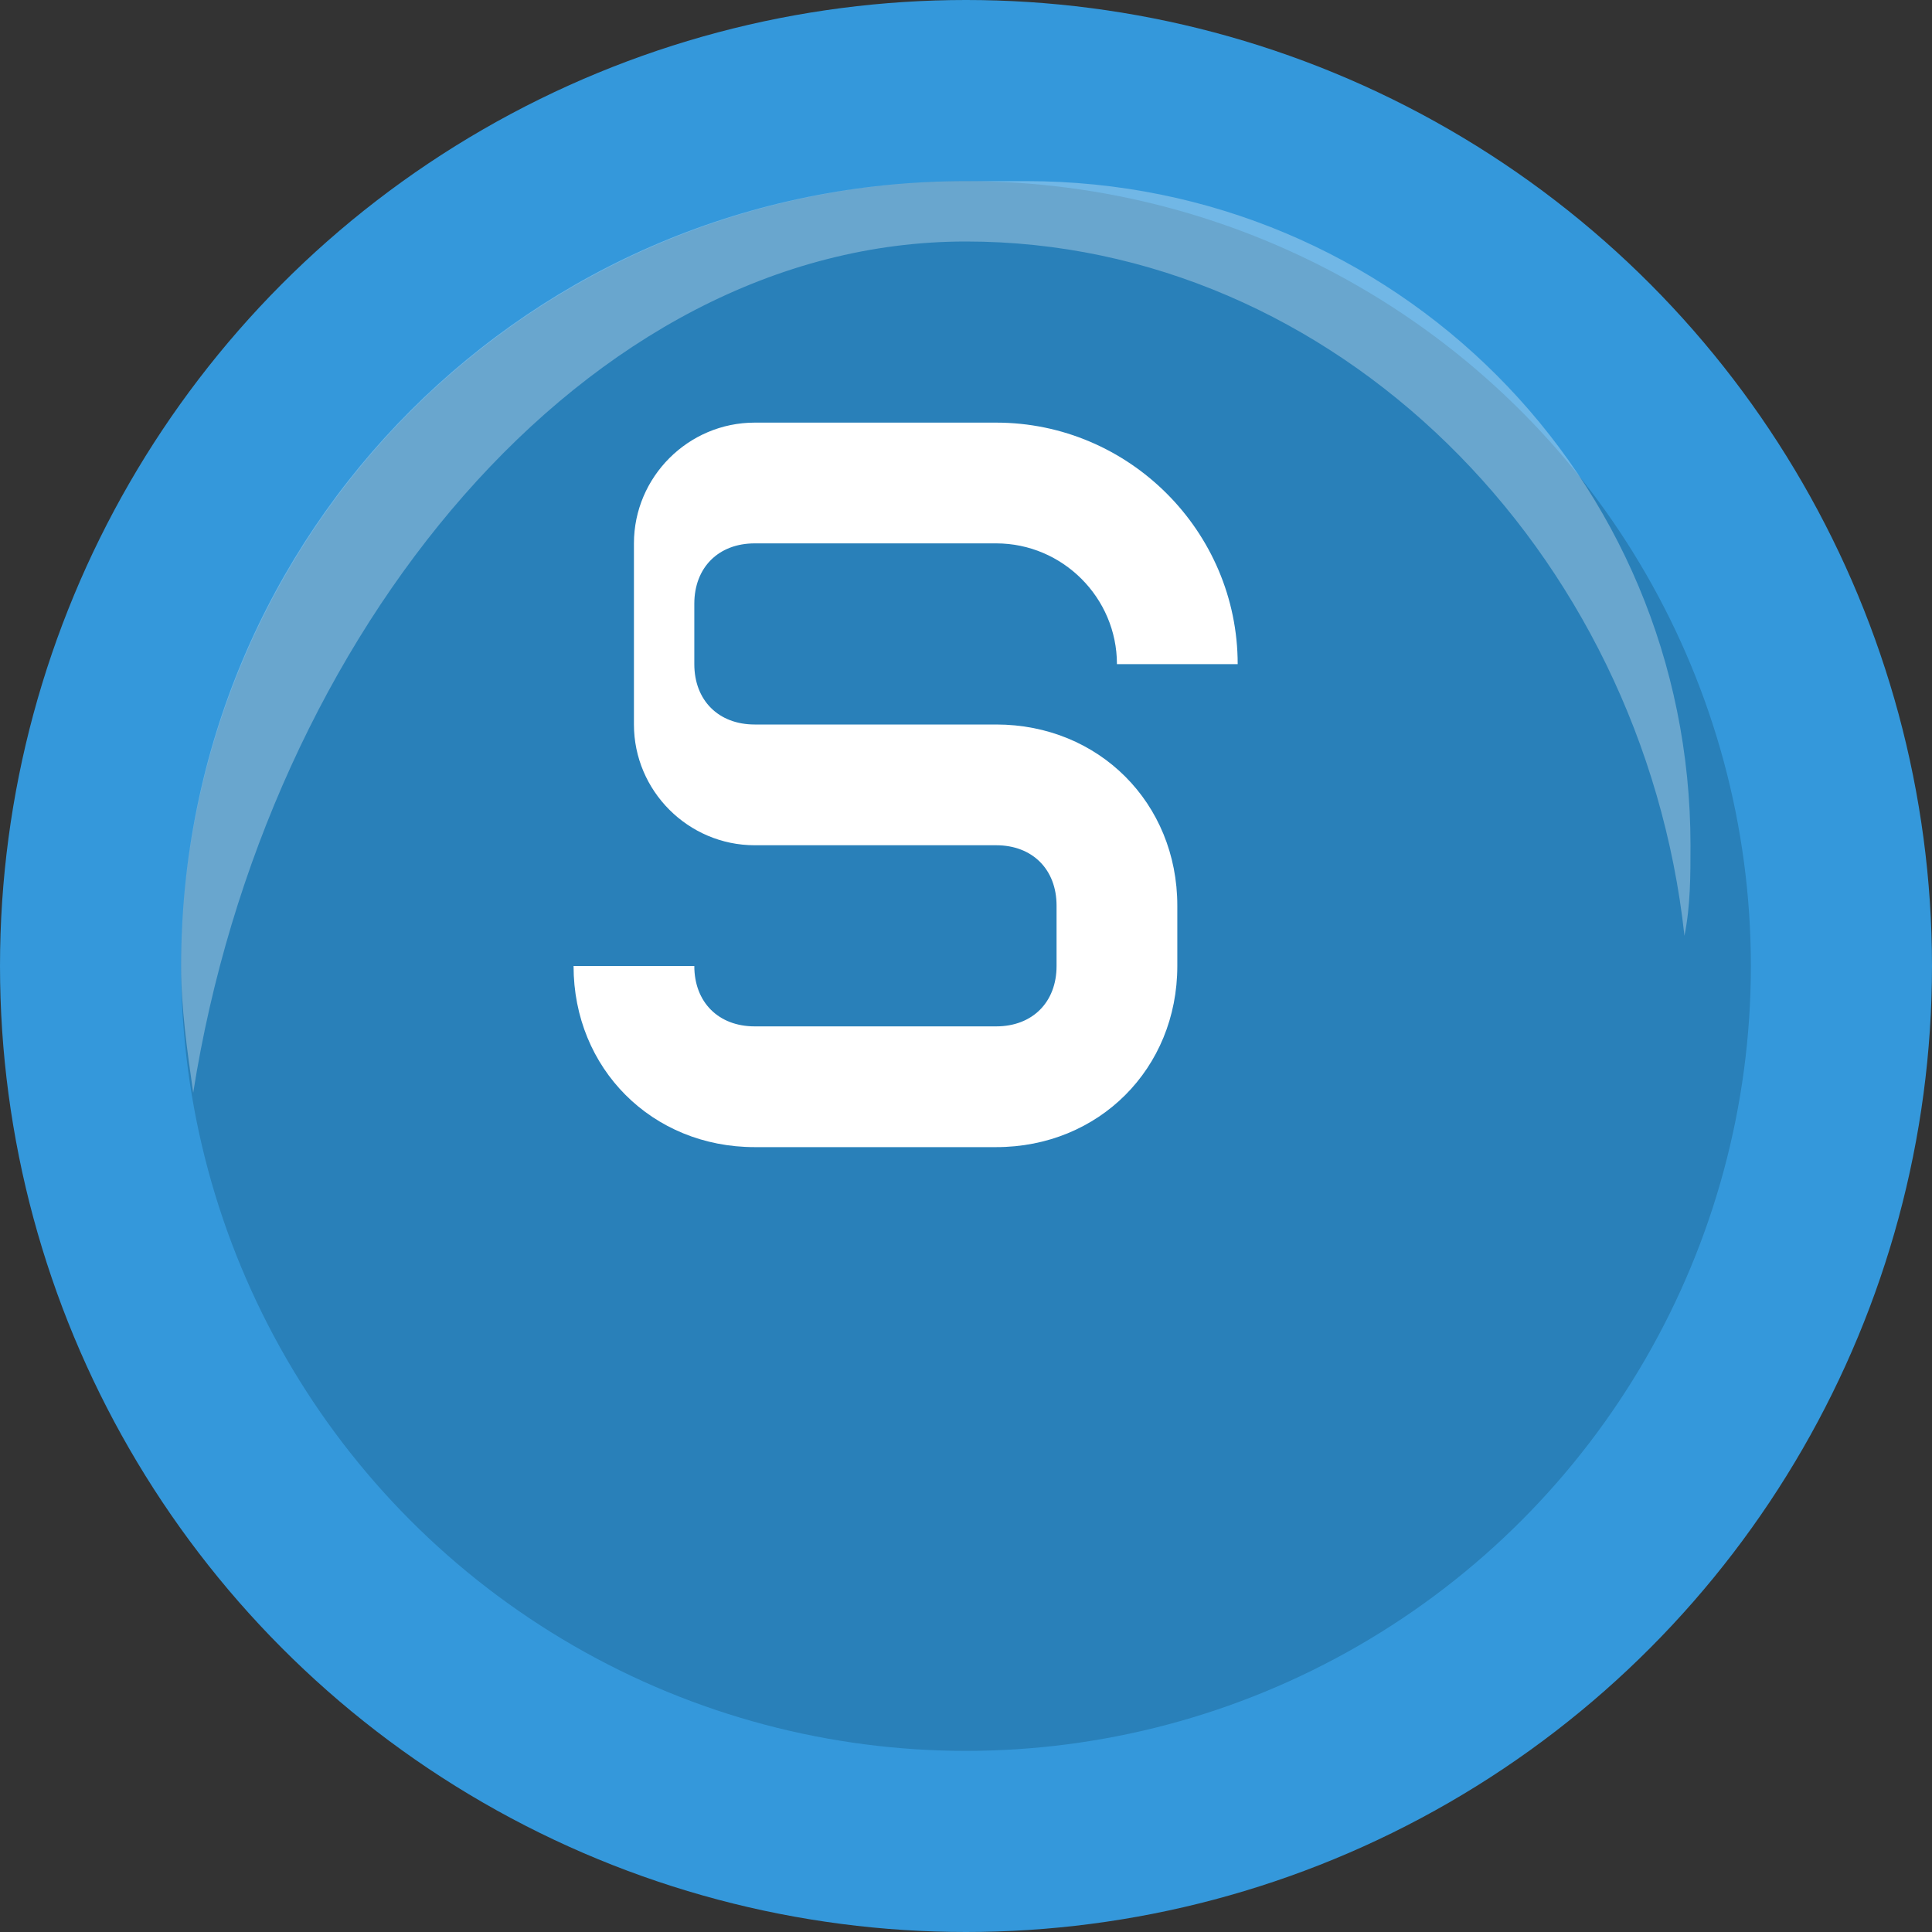 <svg width="32" height="32" viewBox="0 0 32 32" xmlns="http://www.w3.org/2000/svg">
  <rect x="0" y="0" width="32" height="32" fill="#333333" stroke="none"/>
  <!-- Background circle -->
  <circle cx="16" cy="16" r="16" fill="#3498db"/>
  
  <!-- Inner circle for depth -->
  <circle cx="16" cy="16" r="13" fill="#2980b9"/>
  
  <!-- Letter S -->
  <path d="M20.5 11c0-2.2-1.8-4-4-4h-4c-1.1 0-2 0.9-2 2v3c0 1.1 0.9 2 2 2h4c0.6 0 1 0.4 1 1v1c0 0.6-0.4 1-1 1h-4c-0.6 0-1-0.4-1-1h-2c0 1.7 1.3 3 3 3h4c1.7 0 3-1.3 3-3v-1c0-1.7-1.3-3-3-3h-4c-0.6 0-1-0.4-1-1v-1c0-0.6 0.4-1 1-1h4c1.1 0 2 0.9 2 2h2z" fill="white"/>
  
  <!-- Highlight for 3D effect -->
  <path d="M16 3C8.8 3 3 8.8 3 16c0 0.7 0.1 1.4 0.2 2.1C4.4 10.5 9.7 4 16 4c6.1 0 11.2 5.1 11.9 11.5 0.1-0.5 0.1-1 0.1-1.5 0-6.1-4.9-11-11-11z" fill="rgba(255,255,255,0.3)"/>
</svg>